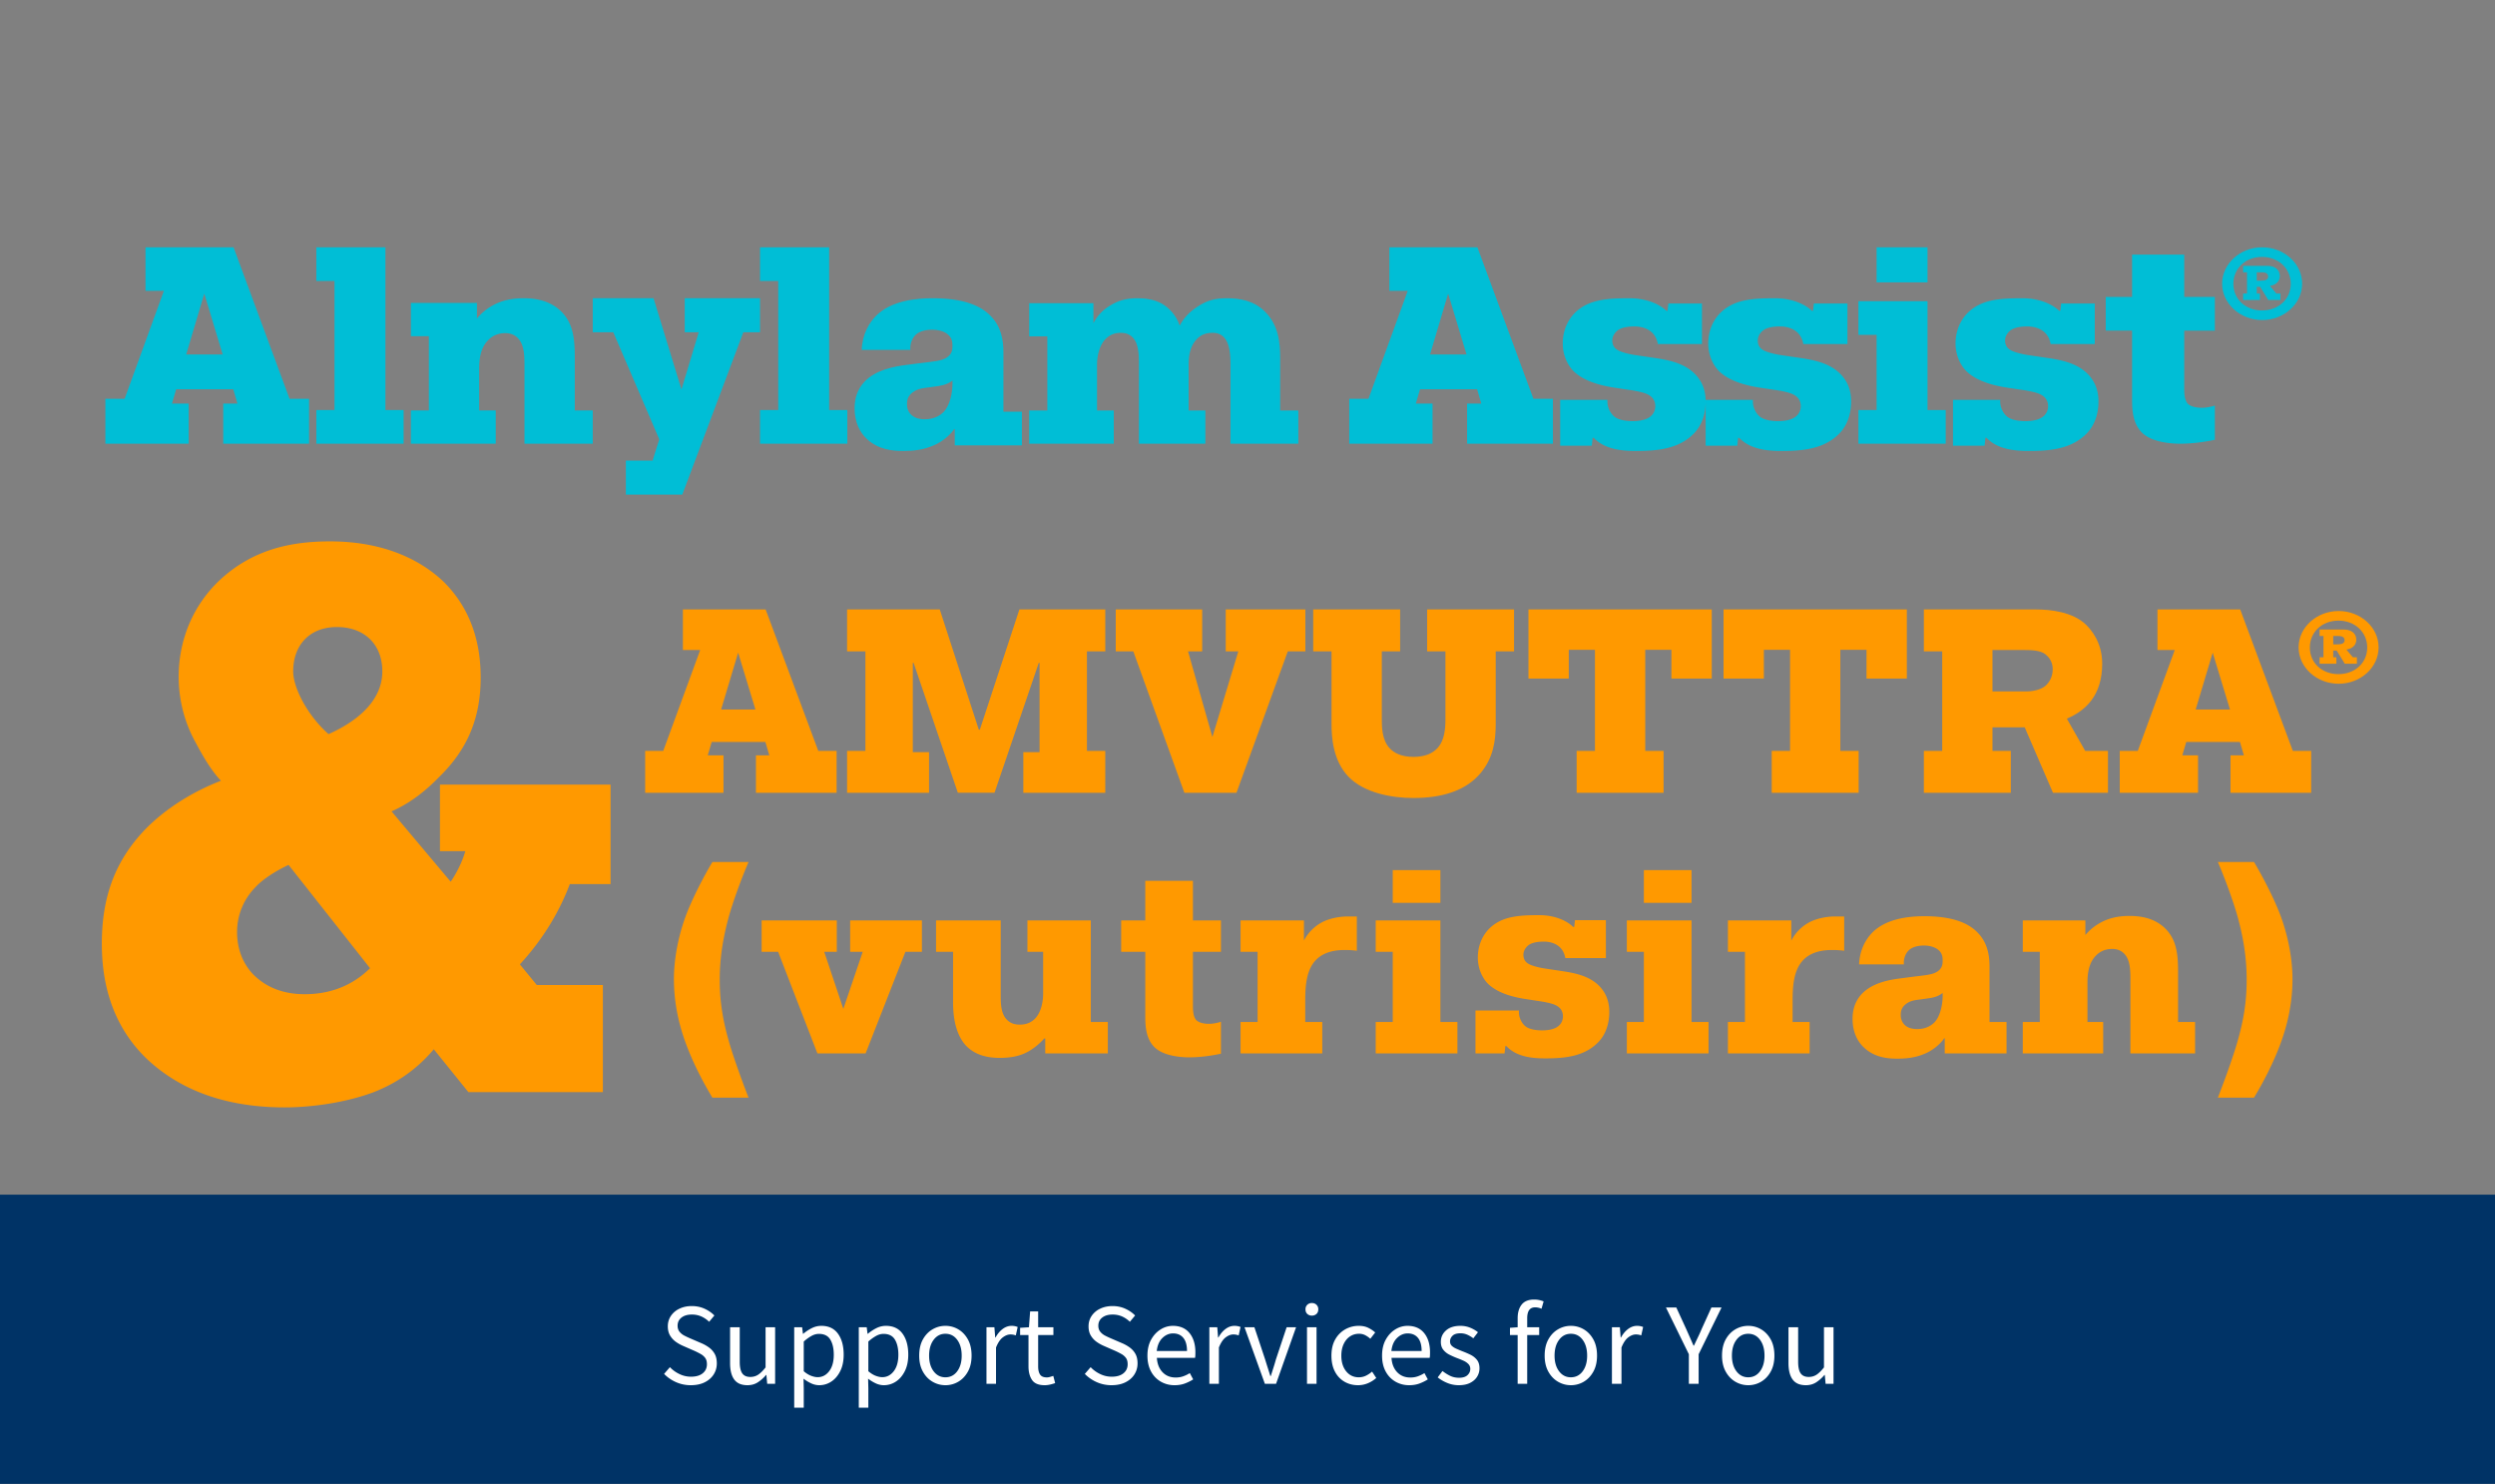 <svg width="343" height="204" viewBox="0 0 343 204" xmlns="http://www.w3.org/2000/svg">
    <rect x="0" y="0" width="343" height="204" fill="#808080" stroke="none"/>
    <g fill="none" fill-rule="evenodd">
        <g fill-rule="nonzero">
            <g fill="#00BED6">
                <path d="M20.003 39.979h2.528l-5.4 14.85h-2.644V61H25.94v-5.516h-2.298l.574-1.967h7.853l.574 1.967H30.69V61h11.797v-6.171h-2.681L32.107 34H20.003v5.979zm8.082.385 2.528 8.37h-5.018l2.49-8.37zM43.487 38.629h2.5V56.37h-2.5V61h12v-4.629h-2.5V34h-9.5zM56.487 46.219h2.47v10.21h-2.47V61h11.664v-4.571h-2.28v-5.715c0-1.333.19-2.857 1.179-3.885.76-.839 1.71-1.029 2.393-1.029.798 0 1.368.267 1.786.724.836.876.874 2.362.874 3.695V61h9.384v-4.571h-2.47v-7.315c0-2.59-.227-4.762-1.975-6.4-1.71-1.6-3.951-1.714-5.091-1.714-1.254 0-2.698.19-4.066.914a7.55 7.55 0 0 0-2.317 1.867v-2.133h-9.08v4.571zM104.487 41H94.135v4.675h1.92l-2.371 7.87L89.844 41h-8.357v4.675h2.823l6.325 14.728s-.829 2.571-.904 2.922h-3.689V68h7.755l8.394-22.325h2.296V41z"/>
                <path d="M104.487 38.629h2.5V56.37h-2.5V61h12v-4.629h-2.5V34h-9.5zM125.154 48.103c-.078-.927.313-1.699.743-2.085.313-.308 1.017-.694 2.269-.694.665 0 1.447.154 1.995.54.704.502.782 1.08.782 1.699 0 .617-.117 1.08-.665 1.505-.743.58-1.917.618-4.029.888l-1.486.193c-1.917.232-4.342.695-5.907 2.316-.978 1.042-1.369 2.278-1.369 3.667 0 2.008.783 3.359 1.643 4.17 1.604 1.544 3.638 1.698 5.046 1.698 1.408 0 2.777-.154 4.185-.772 1.213-.502 2.308-1.467 2.817-2.239h.078v2.239h9.231v-4.632h-2.542V48.45c0-1.66-.274-3.513-1.76-5.018-1.291-1.351-3.638-2.432-7.94-2.432-2.152 0-5.712.27-7.863 2.47-.86.888-1.839 2.433-1.917 4.633h6.689zm5.789 4.632c0 1.274-.352 3.011-1.213 3.9-.312.308-1.095 1.003-2.581 1.003-.548 0-1.291-.077-1.839-.58-.469-.424-.625-.964-.625-1.505 0-.617.156-1.12.743-1.582.782-.618 1.682-.618 2.425-.734l.548-.077c.82-.116 1.72-.193 2.542-.85v.425zM165.706 56.437h-2.303V50.05c0-1.673.46-2.737 1.113-3.422.614-.646 1.344-.874 2.188-.874.73 0 1.305.228 1.766.874.345.495.69 1.407.69 3.308V61h9.327v-4.563h-2.495v-7.186c0-2.053-.191-4.525-2.072-6.388-1.535-1.559-3.531-1.863-5.258-1.863-1.574 0-2.687.266-4.069 1.179-1.036.684-1.804 1.445-2.418 2.585-.499-1.52-1.535-2.471-2.418-3.004-1.151-.646-2.456-.76-3.378-.76-1.343 0-2.533.228-3.8 1.027-.997.608-1.688 1.33-2.264 2.395v-2.738h-8.828v4.563h2.495v10.19h-2.495V61h11.63v-4.563h-2.303V50.05c0-1.216.384-2.623 1.113-3.384.576-.608 1.267-.912 2.15-.912.537 0 1.15.114 1.688.684.73.799.806 2.206.806 3.346V61h9.135v-4.563z"/>
                <g>
                    <path d="M191.003 39.979h2.528l-5.4 14.85h-2.644V61h11.453v-5.516h-2.298l.574-1.967h7.853l.574 1.967h-1.953V61h11.797v-6.171h-2.681L203.107 34h-12.104v5.979zm8.082.385 2.528 8.37h-5.018l2.49-8.37zM233.978 47.296V41.73h-4.618l-.117.999h-.157c-.94-.922-2.779-1.728-5.049-1.728-3.053 0-5.597.154-7.475 1.958-1.096 1.075-1.722 2.572-1.722 4.261 0 1.843.86 3.264 1.643 3.955 1.292 1.151 3.21 1.766 5.402 2.111l2.035.307c1.878.27 2.465.538 2.779.73.704.422.86 1.036.86 1.497a1.79 1.79 0 0 1-.86 1.574c-.705.46-1.8.5-2.27.5s-1.88-.04-2.584-.692a2.784 2.784 0 0 1-.86-2.227h-6.498v6.297h4.345l.117-1.075h.157c1.526 1.612 3.953 1.804 5.831 1.804 2.975 0 5.832-.307 7.867-2.342.94-.921 1.683-2.419 1.683-4.453 0-1.536-.47-2.726-1.409-3.724-1.33-1.382-3.17-1.92-5.557-2.265l-2.858-.423c-.704-.115-1.84-.383-2.309-.69-.509-.308-.704-.768-.704-1.306 0-.576.352-1.075.743-1.382.666-.5 1.84-.537 2.31-.537 1.056 0 2.857.383 3.209 2.418h6.066zM253.978 47.296V41.73h-4.618l-.117.999h-.157c-.94-.922-2.779-1.728-5.049-1.728-3.053 0-5.597.154-7.475 1.958-1.096 1.075-1.722 2.572-1.722 4.261 0 1.843.86 3.264 1.643 3.955 1.292 1.151 3.21 1.766 5.402 2.111l2.035.307c1.878.27 2.465.538 2.779.73.704.422.86 1.036.86 1.497a1.79 1.79 0 0 1-.86 1.574c-.705.46-1.8.5-2.27.5s-1.88-.04-2.584-.692a2.784 2.784 0 0 1-.86-2.227h-6.498v6.297h4.345l.117-1.075h.157c1.526 1.612 3.953 1.804 5.831 1.804 2.975 0 5.832-.307 7.867-2.342.94-.921 1.683-2.419 1.683-4.453 0-1.536-.47-2.726-1.409-3.724-1.33-1.382-3.17-1.92-5.557-2.265l-2.858-.423c-.704-.115-1.84-.383-2.309-.69-.509-.308-.704-.768-.704-1.306 0-.576.352-1.075.743-1.382.666-.5 1.84-.537 2.31-.537 1.056 0 2.857.383 3.209 2.418h6.066zM255.487 46.034h2.5v10.337h-2.5V61h12v-4.629h-2.5V41.406h-9.5v4.628zm2.5-7.213h7V34h-7v4.821zM287.978 47.296V41.73h-4.618l-.117.999h-.157c-.94-.922-2.779-1.728-5.049-1.728-3.053 0-5.597.154-7.475 1.958-1.096 1.075-1.722 2.572-1.722 4.261 0 1.843.86 3.264 1.643 3.955 1.292 1.151 3.21 1.766 5.402 2.111l2.035.307c1.878.27 2.465.538 2.779.73.704.422.86 1.036.86 1.497a1.79 1.79 0 0 1-.86 1.574c-.705.46-1.8.5-2.27.5s-1.88-.04-2.584-.692a2.784 2.784 0 0 1-.86-2.227h-6.498v6.297h4.345l.117-1.075h.157c1.526 1.612 3.953 1.804 5.831 1.804 2.975 0 5.832-.307 7.867-2.342.94-.921 1.683-2.419 1.683-4.453 0-1.536-.47-2.726-1.409-3.724-1.33-1.382-3.17-1.92-5.557-2.265l-2.858-.423c-.704-.115-1.84-.383-2.309-.69-.509-.308-.704-.768-.704-1.306 0-.576.352-1.075.743-1.382.666-.5 1.84-.537 2.31-.537 1.056 0 2.857.383 3.209 2.418h6.066zM289.487 45.454h3.622v9.451c0 1.466.079 3.395 1.457 4.668 1.496 1.35 4.33 1.427 5.157 1.427 1.575 0 3.347-.231 4.764-.54v-4.706c-.59.193-1.22.308-1.81.308-.71 0-1.536-.154-1.93-.578-.472-.54-.472-1.62-.472-2.083v-7.947h4.212v-4.63h-4.212V35h-7.166v5.825h-3.622v4.629z"/>
                </g>
                <path d="M305.487 39c0 2.755 2.493 5 5.5 5 3.028 0 5.5-2.245 5.5-5s-2.472-5-5.5-5c-3.007 0-5.5 2.245-5.5 5zm6.345 2.245h1.668v-.887h-.556l-.886-1.056c1.01-.151 1.36-.793 1.36-1.34 0-1-.824-1.415-1.71-1.415h-3.337v.887h.536v2.924h-.536v.887h2.307v-.887h-.432v-.924h.473l1.113 1.811zm-1.586-3.811h.453c.453 0 1.112-.019 1.112.585 0 .51-.556.566-1.01.566h-.555v-1.151zm-3.214 1.585c0-2.094 1.648-3.698 3.935-3.698 2.286 0 3.955 1.604 3.955 3.698s-1.669 3.66-3.955 3.66c-2.287 0-3.935-1.566-3.935-3.66z"/>
            </g>
            <path d="M60.483 107.866v9.149h3.487c-.423 1.472-1.162 2.944-2.008 4.206l-8.134-9.674c3.592-1.577 5.916-4.101 6.972-5.153 3.38-3.47 5.283-7.57 5.283-13.25 0-6.309-2.325-10.41-5.071-13.144-2.853-2.734-7.818-5.573-15.636-5.573-5.282 0-10.67 1.052-15.318 5.468-3.698 3.575-5.494 8.307-5.494 13.145 0 3.049.74 6.099 2.219 8.833.95 1.787 2.113 3.89 3.592 5.468-3.592 1.367-7.5 3.68-10.459 6.73-3.909 4.1-5.916 8.938-5.916 15.668 0 4.522.95 10.83 6.233 15.878 3.592 3.365 9.402 6.625 18.91 6.625 3.592 0 8.346-.63 12.255-2.103 4.014-1.577 6.55-3.89 8.24-5.889l4.754 5.89H82.88v-14.723h-9.085l-2.325-2.839c3.487-3.786 5.6-7.676 6.867-11.041h5.6v-13.67H60.482zm-9.613 25.238c-3.17 3.155-6.867 3.575-8.98 3.575-3.275 0-5.388-1.157-6.761-2.418-1.057-.947-2.536-2.945-2.536-6.1a8.729 8.729 0 0 1 2.536-6.204c1.056-1.156 2.958-2.313 4.543-3.05l11.198 14.197zm-5.705-32.178c-2.958-2.629-4.86-6.414-4.86-8.623 0-3.575 2.219-6.099 6.022-6.099 3.698 0 6.233 2.314 6.233 6.1 0 3.995-3.38 6.835-7.395 8.622z" fill="#F90"/>
        </g>
        <g fill="#F90" fill-rule="nonzero">
            <path d="M97.938 118.505c-1.188 1.98-2.772 5.04-3.636 7.344-1.512 4.068-1.656 7.488-1.656 8.712 0 3.42.72 6.48 1.764 9.216.9 2.376 2.196 4.932 3.528 7.128h4.968c-.72-1.836-1.908-5.076-2.556-7.236-.9-3.024-1.404-5.724-1.404-8.964 0-3.168.504-6.012 1.296-8.856.648-2.232 1.692-5.076 2.664-7.344h-4.968zM104.706 130.853h2.268l5.4 13.968h6.624l5.472-13.968h2.268v-4.32h-9.864v4.32h1.728l-2.664 7.848-2.628-7.848h1.728v-4.32h-10.332zM152.298 140.5h-2.34v-13.967h-8.712v4.32h2.16v5.724c0 1.26-.324 2.592-1.044 3.384-.72.792-1.584.9-2.16.9-.72 0-1.404-.18-1.944-.864-.612-.756-.684-1.944-.684-3.024v-10.44h-8.892v4.32h2.34v6.876c0 1.332.108 4.248 1.8 6.048 1.368 1.404 3.204 1.656 4.608 1.656.9 0 2.34-.072 3.636-.72.828-.396 1.8-1.152 2.484-1.944h.144v2.052h8.604v-4.32zM154.134 130.853h3.312v8.82c0 1.368.072 3.168 1.332 4.356 1.368 1.26 3.96 1.332 4.716 1.332 1.44 0 3.06-.216 4.356-.504v-4.392c-.54.18-1.116.288-1.656.288-.648 0-1.404-.144-1.764-.54-.432-.504-.432-1.512-.432-1.944v-7.416h3.852v-4.32h-3.852v-5.436h-6.552v5.436h-3.312v4.32zM189.126 130.853h2.34v9.648h-2.34v4.32h11.232v-4.32h-2.34v-13.968h-8.892v4.32zm2.34-6.732h6.552v-4.5h-6.552v4.5zM220.77 131.717v-5.22h-4.248l-.108.936h-.144c-.864-.864-2.556-1.62-4.644-1.62-2.808 0-5.148.144-6.876 1.836-1.008 1.008-1.584 2.412-1.584 3.996 0 1.728.792 3.06 1.512 3.708 1.188 1.08 2.952 1.656 4.968 1.98l1.872.288c1.728.252 2.268.504 2.556.684.648.396.792.972.792 1.404 0 .756-.396 1.224-.792 1.476-.648.432-1.656.468-2.088.468-.432 0-1.728-.036-2.376-.648-.468-.432-.864-1.224-.792-2.088h-5.976v5.904h3.996l.108-1.008h.144c1.404 1.512 3.636 1.692 5.364 1.692 2.736 0 5.364-.288 7.236-2.196.864-.864 1.548-2.268 1.548-4.176 0-1.44-.432-2.556-1.296-3.492-1.224-1.296-2.916-1.8-5.112-2.124l-2.628-.396c-.648-.108-1.692-.36-2.124-.648-.468-.288-.648-.72-.648-1.224 0-.54.324-1.008.684-1.296.612-.468 1.692-.504 2.124-.504.972 0 2.628.36 2.952 2.268h5.58zM223.65 130.853h2.34v9.648h-2.34v4.32h11.232v-4.32h-2.34v-13.968h-8.892v4.32zm2.34-6.732h6.552v-4.5h-6.552v4.5zM237.546 130.853h2.34v9.648h-2.34v4.32h11.232v-4.32h-2.34v-2.808c0-1.872.072-4.284 1.476-5.724 1.224-1.26 3.024-1.368 3.996-1.368.54 0 1.08.036 1.62.108v-4.716h-1.26c-1.188 0-2.664.288-3.708.9a5.978 5.978 0 0 0-2.304 2.412v-2.772h-8.712v4.32zM170.546 130.853h2.34v9.648h-2.34v4.32h11.232v-4.32h-2.34v-2.808c0-1.872.072-4.284 1.476-5.724 1.224-1.26 3.024-1.368 3.996-1.368.54 0 1.08.036 1.62.108v-4.716h-1.26c-1.188 0-2.664.288-3.708.9a5.978 5.978 0 0 0-2.304 2.412v-2.772h-8.712v4.32zM261.738 132.58c-.072-.863.288-1.583.684-1.943.288-.288.936-.648 2.088-.648.612 0 1.332.144 1.836.504.648.468.72 1.008.72 1.584 0 .576-.108 1.008-.612 1.404-.684.54-1.764.576-3.708.828l-1.368.18c-1.764.216-3.996.648-5.436 2.16-.9.972-1.26 2.124-1.26 3.42 0 1.872.72 3.132 1.512 3.888 1.476 1.44 3.348 1.584 4.644 1.584 1.296 0 2.556-.144 3.852-.72 1.116-.468 2.124-1.368 2.592-2.088h.072v2.088h8.496v-4.32h-2.34v-7.596c0-1.548-.252-3.276-1.62-4.68-1.188-1.26-3.348-2.268-7.308-2.268-1.98 0-5.256.252-7.236 2.304-.792.828-1.692 2.268-1.764 4.32h6.156zm5.328 4.32c0 1.189-.324 2.809-1.116 3.637-.288.288-1.008.936-2.376.936-.504 0-1.188-.072-1.692-.54-.432-.396-.576-.9-.576-1.404 0-.576.144-1.044.684-1.476.72-.576 1.548-.576 2.232-.684l.504-.072c.756-.108 1.584-.18 2.34-.792v.396zM278.082 130.853h2.34v9.648h-2.34v4.32h11.052v-4.32h-2.16v-5.4c0-1.26.18-2.7 1.116-3.672.72-.792 1.62-.972 2.268-.972.756 0 1.296.252 1.692.684.792.828.828 2.232.828 3.492v10.188h8.892v-4.32h-2.34v-6.912c0-2.448-.216-4.5-1.872-6.048-1.62-1.512-3.744-1.62-4.824-1.62-1.188 0-2.556.18-3.852.864-.684.36-1.476.9-2.196 1.764v-2.016h-8.604v4.32zM304.902 118.505c.972 2.268 2.016 5.112 2.664 7.344.792 2.844 1.296 5.688 1.296 8.856 0 3.24-.504 5.94-1.404 8.964-.648 2.16-1.836 5.4-2.556 7.236h4.968c1.332-2.196 2.628-4.752 3.528-7.128 1.044-2.736 1.764-5.796 1.764-9.216 0-1.224-.144-4.644-1.656-8.712-.864-2.304-2.448-5.364-3.636-7.344h-4.968z"/>
        </g>
        <g fill="#F90" fill-rule="nonzero">
            <path d="M93.88 89.367h2.376l-5.076 13.86h-2.484v5.76H99.46v-5.148H97.3l.54-1.836h7.38l.54 1.836h-1.836v5.148h11.088v-5.76h-2.52l-7.236-19.44H93.88v5.58zm7.596.36 2.376 7.812h-4.716l2.34-7.812zM151.948 103.227h-2.52v-13.68h2.52v-5.76H140.14l-5.436 16.524h-.144l-5.364-16.524h-12.744v5.76h2.52v13.68h-2.52v5.76h11.268v-5.58h-2.232V91.131h.108l6.084 17.856h5.04l6.084-17.856h.108v12.276h-2.232v5.58h11.268zM153.388 89.547h2.412l7.02 19.44h7.164l7.056-19.44h2.412v-5.76h-10.944v5.76h1.728l-3.564 11.772-3.348-11.772h1.944v-5.76h-11.88zM196.192 89.547h2.52v9.288c0 1.332-.108 2.952-1.116 4.032-.576.612-1.548 1.188-3.276 1.188-1.728 0-2.7-.576-3.276-1.188-1.08-1.152-1.08-2.988-1.08-4.032v-9.288h2.52v-5.76h-11.952v5.76h2.52v9.972c0 1.8.18 5.04 2.34 7.272 2.16 2.232 5.94 2.916 8.928 2.916 3.744 0 7.128-.9 9.252-3.456 1.692-2.052 2.052-4.32 2.052-6.732v-9.972h2.52v-5.76h-11.952v5.76zM216.748 108.987H228.7v-5.76h-2.52V89.331h3.6v3.96h5.544v-9.504h-25.2v9.504h5.544v-3.96h3.6v13.896h-2.52zM243.568 108.987h11.952v-5.76H253V89.331h3.6v3.96h5.544v-9.504h-25.2v9.504h5.544v-3.96h3.6v13.896h-2.52zM278.344 99.987l3.888 9h7.56v-5.76h-3.132l-2.52-4.428c2.556-1.08 4.86-3.168 4.86-7.56 0-2.988-1.584-4.716-2.196-5.328-1.872-1.836-5.04-2.124-6.876-2.124h-15.444v5.76h2.52v13.68h-2.52v5.76h11.952v-5.76h-2.52v-3.24h4.428zm-4.428-10.62h4.464c.864 0 2.124.036 2.808.576.396.324 1.008.936 1.008 2.052 0 1.152-.54 1.872-.972 2.268-.648.576-1.8.792-2.7.792h-4.608v-5.688zM296.596 89.367h2.376l-5.076 13.86h-2.484v5.76h10.764v-5.148h-2.16l.54-1.836h7.38l.54 1.836h-1.836v5.148h11.088v-5.76h-2.52l-7.236-19.44h-11.376v5.58zm7.596.36 2.376 7.812h-4.716l2.34-7.812zM316 89c0 2.755 2.493 5 5.5 5 3.028 0 5.5-2.245 5.5-5s-2.472-5-5.5-5c-3.007 0-5.5 2.245-5.5 5zm6.345 2.245h1.668v-.887h-.556l-.886-1.056c1.01-.151 1.36-.793 1.36-1.34 0-1-.824-1.415-1.71-1.415h-3.337v.887h.535v2.924h-.535v.887h2.307v-.887h-.433v-.924h.474l1.113 1.811zm-1.587-3.811h.454c.453 0 1.112-.019 1.112.585 0 .51-.556.566-1.01.566h-.556v-1.151zm-3.213 1.585c0-2.094 1.648-3.698 3.934-3.698 2.287 0 3.955 1.604 3.955 3.698s-1.668 3.66-3.955 3.66c-2.286 0-3.934-1.566-3.934-3.66z"/>
        </g>
        <path fill="#036" d="M0 164.242h343v40H0z"/>
        <g fill="#FFF" fill-rule="nonzero">
            <path d="M94.976 190.434a4.94 4.94 0 0 1-2.048-.424 5.281 5.281 0 0 1-1.632-1.128l.8-.928c.373.395.813.712 1.32.952a3.64 3.64 0 0 0 1.576.36c.693 0 1.232-.157 1.616-.472.384-.314.576-.728.576-1.24 0-.362-.077-.65-.232-.864a1.95 1.95 0 0 0-.624-.544c-.261-.15-.557-.298-.888-.448l-1.504-.656a5.465 5.465 0 0 1-.984-.544 2.876 2.876 0 0 1-.816-.864c-.219-.352-.328-.784-.328-1.296 0-.533.141-1.01.424-1.432a2.873 2.873 0 0 1 1.176-.992c.501-.24 1.067-.36 1.696-.36.63 0 1.21.12 1.744.36.533.24.987.552 1.36.936l-.72.864a3.741 3.741 0 0 0-1.064-.728 3.17 3.17 0 0 0-1.32-.264c-.587 0-1.059.139-1.416.416-.357.278-.536.65-.536 1.12 0 .33.088.606.264.824.176.219.397.398.664.536.267.139.539.267.816.384l1.488.64c.405.17.77.376 1.096.616.325.24.584.534.776.88.192.347.288.782.288 1.304 0 .555-.144 1.059-.432 1.512-.288.454-.699.814-1.232 1.08-.533.267-1.168.4-1.904.4zM102.752 190.434c-.821 0-1.424-.258-1.808-.776-.384-.517-.576-1.272-.576-2.264v-4.928h1.328v4.752c0 .726.115 1.254.344 1.584.23.33.6.496 1.112.496.405 0 .765-.104 1.08-.312.315-.208.653-.541 1.016-1v-5.52h1.312v7.776h-1.088l-.112-1.216h-.048a5.1 5.1 0 0 1-1.152 1.024c-.405.256-.875.384-1.408.384zM109.184 193.522v-11.056h1.088l.112.896h.048a5.916 5.916 0 0 1 1.16-.768c.421-.213.861-.32 1.32-.32 1.003 0 1.765.36 2.288 1.08.523.72.784 1.683.784 2.888 0 .875-.157 1.627-.472 2.256-.315.63-.725 1.11-1.232 1.44a2.97 2.97 0 0 1-1.656.496c-.363 0-.723-.08-1.08-.24a5.468 5.468 0 0 1-1.08-.656l.032 1.36v2.624h-1.312zm3.216-4.192c.64 0 1.17-.274 1.592-.824.421-.55.632-1.304.632-2.264 0-.853-.157-1.544-.472-2.072-.315-.528-.84-.792-1.576-.792-.33 0-.664.09-1 .272a5.848 5.848 0 0 0-1.08.784v4.08c.352.299.693.51 1.024.632.33.123.624.184.88.184zM118.064 193.522v-11.056h1.088l.112.896h.048a5.916 5.916 0 0 1 1.16-.768c.421-.213.861-.32 1.32-.32 1.003 0 1.765.36 2.288 1.08.523.72.784 1.683.784 2.888 0 .875-.157 1.627-.472 2.256-.315.63-.725 1.11-1.232 1.44a2.97 2.97 0 0 1-1.656.496c-.363 0-.723-.08-1.08-.24a5.468 5.468 0 0 1-1.08-.656l.032 1.36v2.624h-1.312zm3.216-4.192c.64 0 1.17-.274 1.592-.824.421-.55.632-1.304.632-2.264 0-.853-.157-1.544-.472-2.072-.315-.528-.84-.792-1.576-.792-.33 0-.664.09-1 .272a5.848 5.848 0 0 0-1.08.784v4.08c.352.299.693.51 1.024.632.33.123.624.184.88.184zM129.968 190.434c-.63 0-1.219-.16-1.768-.48-.55-.32-.992-.784-1.328-1.392-.336-.608-.504-1.338-.504-2.192 0-.874.168-1.616.504-2.224.336-.608.779-1.072 1.328-1.392.55-.32 1.139-.48 1.768-.48.64 0 1.232.16 1.776.48.544.32.984.784 1.32 1.392.336.608.504 1.35.504 2.224 0 .854-.168 1.584-.504 2.192-.336.608-.776 1.072-1.32 1.392a3.44 3.44 0 0 1-1.776.48zm0-1.088c.672 0 1.213-.274 1.624-.824.41-.55.616-1.266.616-2.152 0-.896-.205-1.621-.616-2.176-.41-.554-.952-.832-1.624-.832-.661 0-1.2.278-1.616.832-.416.555-.624 1.28-.624 2.176 0 .886.208 1.603.624 2.152.416.55.955.824 1.616.824zM135.616 190.242v-7.776h1.088l.112 1.408h.048c.267-.49.592-.88.976-1.168.384-.288.795-.432 1.232-.432.31 0 .587.054.832.16l-.256 1.152a2.959 2.959 0 0 0-.352-.096 2.089 2.089 0 0 0-.4-.032c-.33 0-.675.134-1.032.4-.357.267-.67.73-.936 1.392v4.992h-1.312zM143.616 190.434c-.832 0-1.41-.24-1.736-.72-.325-.48-.488-1.104-.488-1.872v-4.304h-1.152v-.992l1.216-.08.16-2.176h1.104v2.176h2.096v1.072h-2.096v4.32c0 .48.088.85.264 1.112.176.262.488.392.936.392.139 0 .288-.024.448-.072.16-.048.304-.093.432-.136l.256.992a6.802 6.802 0 0 1-.696.2c-.25.059-.499.088-.744.088zM152.816 190.434a4.94 4.94 0 0 1-2.048-.424 5.281 5.281 0 0 1-1.632-1.128l.8-.928c.373.395.813.712 1.32.952a3.64 3.64 0 0 0 1.576.36c.693 0 1.232-.157 1.616-.472.384-.314.576-.728.576-1.24 0-.362-.077-.65-.232-.864a1.95 1.95 0 0 0-.624-.544c-.261-.15-.557-.298-.888-.448l-1.504-.656a5.465 5.465 0 0 1-.984-.544 2.876 2.876 0 0 1-.816-.864c-.219-.352-.328-.784-.328-1.296 0-.533.141-1.01.424-1.432a2.873 2.873 0 0 1 1.176-.992c.501-.24 1.067-.36 1.696-.36.63 0 1.21.12 1.744.36.533.24.987.552 1.36.936l-.72.864a3.741 3.741 0 0 0-1.064-.728 3.17 3.17 0 0 0-1.32-.264c-.587 0-1.059.139-1.416.416-.357.278-.536.65-.536 1.12 0 .33.088.606.264.824.176.219.397.398.664.536.267.139.539.267.816.384l1.488.64c.405.17.77.376 1.096.616.325.24.584.534.776.88.192.347.288.782.288 1.304 0 .555-.144 1.059-.432 1.512-.288.454-.699.814-1.232 1.08-.533.267-1.168.4-1.904.4zM161.472 190.434a3.717 3.717 0 0 1-1.888-.488 3.507 3.507 0 0 1-1.344-1.4c-.33-.608-.496-1.333-.496-2.176 0-.853.168-1.584.504-2.192.336-.608.77-1.077 1.304-1.408a3.14 3.14 0 0 1 1.68-.496c.992 0 1.757.33 2.296.992.539.662.808 1.547.808 2.656 0 .139-.003.275-.008.408a1.971 1.971 0 0 1-.04.344h-5.248c.053.822.312 1.478.776 1.968s1.07.736 1.816.736c.373 0 .717-.056 1.032-.168.315-.112.616-.258.904-.44l.464.864c-.33.214-.707.4-1.128.56-.421.16-.899.24-1.432.24zm-2.448-4.704h4.16c0-.79-.168-1.39-.504-1.8-.336-.41-.808-.616-1.416-.616-.544 0-1.032.21-1.464.632-.432.422-.69 1.016-.776 1.784zM166.256 190.242v-7.776h1.088l.112 1.408h.048c.267-.49.592-.88.976-1.168.384-.288.795-.432 1.232-.432.31 0 .587.054.832.16l-.256 1.152a2.959 2.959 0 0 0-.352-.096 2.089 2.089 0 0 0-.4-.032c-.33 0-.675.134-1.032.4-.357.267-.67.73-.936 1.392v4.992h-1.312zM173.888 190.242l-2.8-7.776h1.36l1.472 4.416c.117.384.237.768.36 1.152.123.384.243.763.36 1.136h.064c.117-.373.237-.752.36-1.136.123-.384.237-.768.344-1.152l1.472-4.416h1.296l-2.752 7.776h-1.536zM179.68 190.242v-7.776h1.312v7.776h-1.312zm.672-9.376a.888.888 0 0 1-.632-.232c-.165-.154-.248-.365-.248-.632a.83.83 0 0 1 .248-.624.871.871 0 0 1 .632-.24c.256 0 .467.08.632.24a.83.83 0 0 1 .248.624c0 .267-.083.478-.248.632a.888.888 0 0 1-.632.232zM186.688 190.434c-.683 0-1.301-.16-1.856-.48a3.38 3.38 0 0 1-1.312-1.392c-.32-.608-.48-1.338-.48-2.192 0-.874.173-1.616.52-2.224a3.597 3.597 0 0 1 1.376-1.392c.57-.32 1.187-.48 1.848-.48.512 0 .952.09 1.32.272.368.182.685.395.952.64l-.672.864a3.294 3.294 0 0 0-.712-.496 1.82 1.82 0 0 0-.84-.192c-.47 0-.888.126-1.256.376s-.656.603-.864 1.056c-.208.454-.312.979-.312 1.576 0 .886.221 1.603.664 2.152.443.55 1.021.824 1.736.824.363 0 .699-.077 1.008-.232.31-.154.581-.338.816-.552l.576.88c-.352.31-.741.552-1.168.728a3.49 3.49 0 0 1-1.344.264zM193.728 190.434a3.717 3.717 0 0 1-1.888-.488 3.507 3.507 0 0 1-1.344-1.4c-.33-.608-.496-1.333-.496-2.176 0-.853.168-1.584.504-2.192.336-.608.77-1.077 1.304-1.408a3.14 3.14 0 0 1 1.68-.496c.992 0 1.757.33 2.296.992.539.662.808 1.547.808 2.656 0 .139-.003.275-.008.408a1.971 1.971 0 0 1-.04.344h-5.248c.053.822.312 1.478.776 1.968s1.07.736 1.816.736c.373 0 .717-.056 1.032-.168.315-.112.616-.258.904-.44l.464.864c-.33.214-.707.4-1.128.56-.421.16-.899.24-1.432.24zm-2.448-4.704h4.16c0-.79-.168-1.39-.504-1.8-.336-.41-.808-.616-1.416-.616-.544 0-1.032.21-1.464.632-.432.422-.69 1.016-.776 1.784zM200.544 190.434a4.093 4.093 0 0 1-1.584-.312 5.395 5.395 0 0 1-1.312-.76l.656-.88c.341.267.693.488 1.056.664.363.176.773.264 1.232.264.512 0 .896-.12 1.152-.36.256-.24.384-.525.384-.856a.927.927 0 0 0-.264-.672 2.161 2.161 0 0 0-.672-.456 13.163 13.163 0 0 0-.84-.344c-.363-.138-.72-.296-1.072-.472a2.521 2.521 0 0 1-.864-.688c-.224-.282-.336-.642-.336-1.08 0-.63.237-1.154.712-1.576.475-.421 1.133-.632 1.976-.632.48 0 .928.086 1.344.256.416.17.773.379 1.072.624l-.64.832a4.18 4.18 0 0 0-.832-.496 2.298 2.298 0 0 0-.944-.192c-.49 0-.85.112-1.08.336-.23.224-.344.486-.344.784 0 .246.08.446.24.6.16.155.368.288.624.4.256.112.528.227.816.344.373.139.741.296 1.104.472.363.176.664.41.904.704s.36.686.36 1.176c0 .416-.11.8-.328 1.152-.219.352-.539.635-.96.848-.421.214-.941.32-1.56.32zM208.64 190.242v-6.704h-1.056v-.992l1.056-.08v-1.232c0-.79.184-1.416.552-1.88.368-.464.941-.696 1.72-.696a3.352 3.352 0 0 1 1.296.256l-.288 1.008a2.147 2.147 0 0 0-.88-.192c-.725 0-1.088.502-1.088 1.504v1.232h1.648v1.072h-1.648v6.704h-1.312zM215.952 190.434c-.63 0-1.219-.16-1.768-.48-.55-.32-.992-.784-1.328-1.392-.336-.608-.504-1.338-.504-2.192 0-.874.168-1.616.504-2.224.336-.608.779-1.072 1.328-1.392.55-.32 1.139-.48 1.768-.48.64 0 1.232.16 1.776.48.544.32.984.784 1.32 1.392.336.608.504 1.35.504 2.224 0 .854-.168 1.584-.504 2.192-.336.608-.776 1.072-1.32 1.392a3.44 3.44 0 0 1-1.776.48zm0-1.088c.672 0 1.213-.274 1.624-.824.41-.55.616-1.266.616-2.152 0-.896-.205-1.621-.616-2.176-.41-.554-.952-.832-1.624-.832-.661 0-1.2.278-1.616.832-.416.555-.624 1.28-.624 2.176 0 .886.208 1.603.624 2.152.416.55.955.824 1.616.824zM221.6 190.242v-7.776h1.088l.112 1.408h.048c.267-.49.592-.88.976-1.168.384-.288.795-.432 1.232-.432.31 0 .587.054.832.16l-.256 1.152a2.959 2.959 0 0 0-.352-.096 2.089 2.089 0 0 0-.4-.032c-.33 0-.675.134-1.032.4-.357.267-.67.73-.936 1.392v4.992H221.6zM232.176 190.242v-4.064l-3.152-6.432h1.424l1.36 2.96.504 1.136c.165.374.333.758.504 1.152h.064c.181-.394.363-.778.544-1.152.181-.373.352-.752.512-1.136l1.344-2.96h1.392l-3.152 6.432v4.064h-1.344zM240.336 190.434c-.63 0-1.219-.16-1.768-.48-.55-.32-.992-.784-1.328-1.392-.336-.608-.504-1.338-.504-2.192 0-.874.168-1.616.504-2.224.336-.608.779-1.072 1.328-1.392.55-.32 1.139-.48 1.768-.48.64 0 1.232.16 1.776.48.544.32.984.784 1.32 1.392.336.608.504 1.35.504 2.224 0 .854-.168 1.584-.504 2.192-.336.608-.776 1.072-1.32 1.392a3.44 3.44 0 0 1-1.776.48zm0-1.088c.672 0 1.213-.274 1.624-.824.41-.55.616-1.266.616-2.152 0-.896-.205-1.621-.616-2.176-.41-.554-.952-.832-1.624-.832-.661 0-1.2.278-1.616.832-.416.555-.624 1.28-.624 2.176 0 .886.208 1.603.624 2.152.416.55.955.824 1.616.824zM248.256 190.434c-.821 0-1.424-.258-1.808-.776-.384-.517-.576-1.272-.576-2.264v-4.928h1.328v4.752c0 .726.115 1.254.344 1.584.23.33.6.496 1.112.496.405 0 .765-.104 1.08-.312.315-.208.653-.541 1.016-1v-5.52h1.312v7.776h-1.088l-.112-1.216h-.048a5.1 5.1 0 0 1-1.152 1.024c-.405.256-.875.384-1.408.384z"/>
        </g>
    </g>
</svg>

